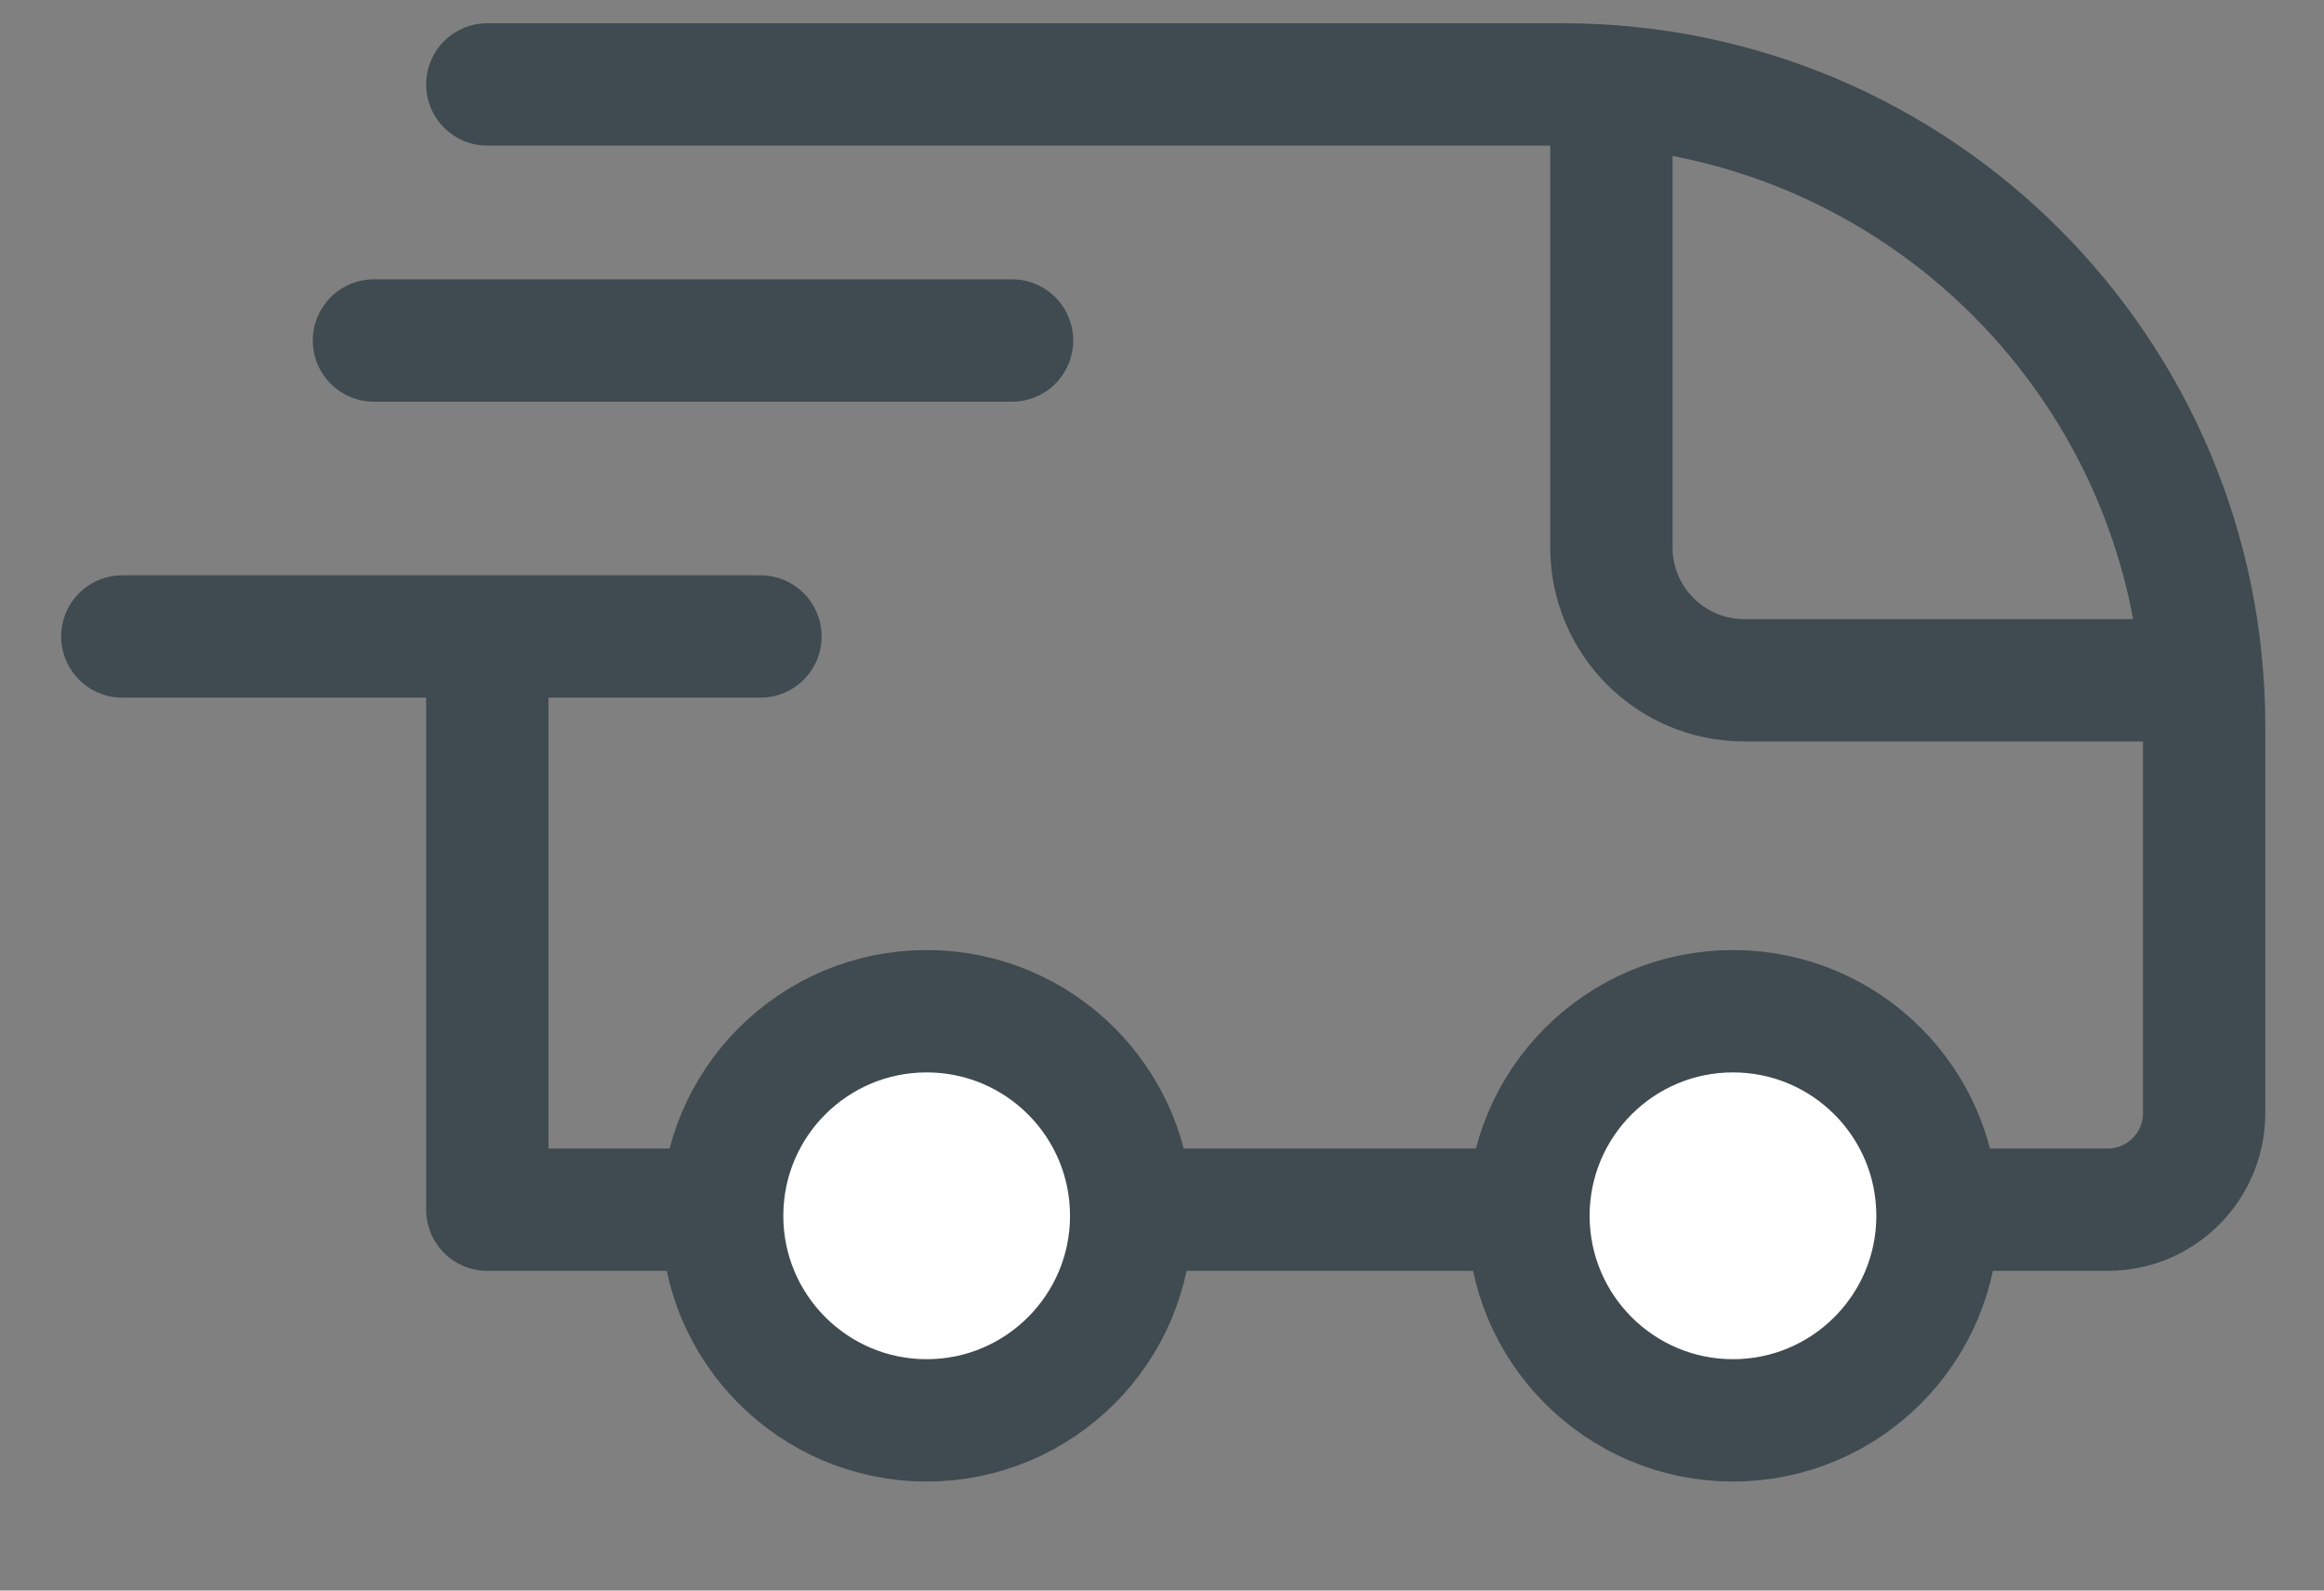 <svg width="19" height="13" viewBox="0 0 19 13" fill="none" xmlns="http://www.w3.org/2000/svg">
<rect x="0" y="0" width="19" height="13" fill="#808080" stroke="none"/>
<path d="M3.984 0.69H12.776C15.672 0.69 18.02 3.039 18.02 5.935V9.098C18.02 9.534 17.667 9.887 17.232 9.887H3.984V5.318" stroke="#3F4B50" stroke-linecap="round" stroke-linejoin="round"/>
<path d="M13.174 0.6V4.473C13.174 5.074 13.66 5.56 14.26 5.56H17.832" stroke="#3F4B50"/>
<path d="M1 5.202H6.217" stroke="#3F4B50" stroke-linecap="round" stroke-linejoin="round"/>
<path d="M3.057 2.783H8.274" stroke="#3F4B50" stroke-linecap="round" stroke-linejoin="round"/>
<path fill-rule="evenodd" clip-rule="evenodd" d="M9.248 9.937C9.248 10.86 8.499 11.609 7.576 11.609C6.653 11.609 5.904 10.86 5.904 9.937C5.904 9.013 6.653 8.265 7.576 8.265C8.499 8.265 9.248 9.013 9.248 9.937Z" fill="white"/>
<path fill-rule="evenodd" clip-rule="evenodd" d="M9.248 9.937C9.248 10.86 8.499 11.609 7.576 11.609C6.653 11.609 5.904 10.86 5.904 9.937C5.904 9.013 6.653 8.265 7.576 8.265C8.499 8.265 9.248 9.013 9.248 9.937Z" stroke="#3F4B50"/>
<path fill-rule="evenodd" clip-rule="evenodd" d="M15.84 9.937C15.84 10.86 15.091 11.609 14.168 11.609C13.245 11.609 12.496 10.86 12.496 9.937C12.496 9.013 13.245 8.265 14.168 8.265C15.091 8.265 15.84 9.013 15.84 9.937Z" fill="white"/>
<path fill-rule="evenodd" clip-rule="evenodd" d="M15.84 9.937C15.84 10.86 15.091 11.609 14.168 11.609C13.245 11.609 12.496 10.86 12.496 9.937C12.496 9.013 13.245 8.265 14.168 8.265C15.091 8.265 15.84 9.013 15.84 9.937Z" stroke="#3F4B50"/>
</svg>
